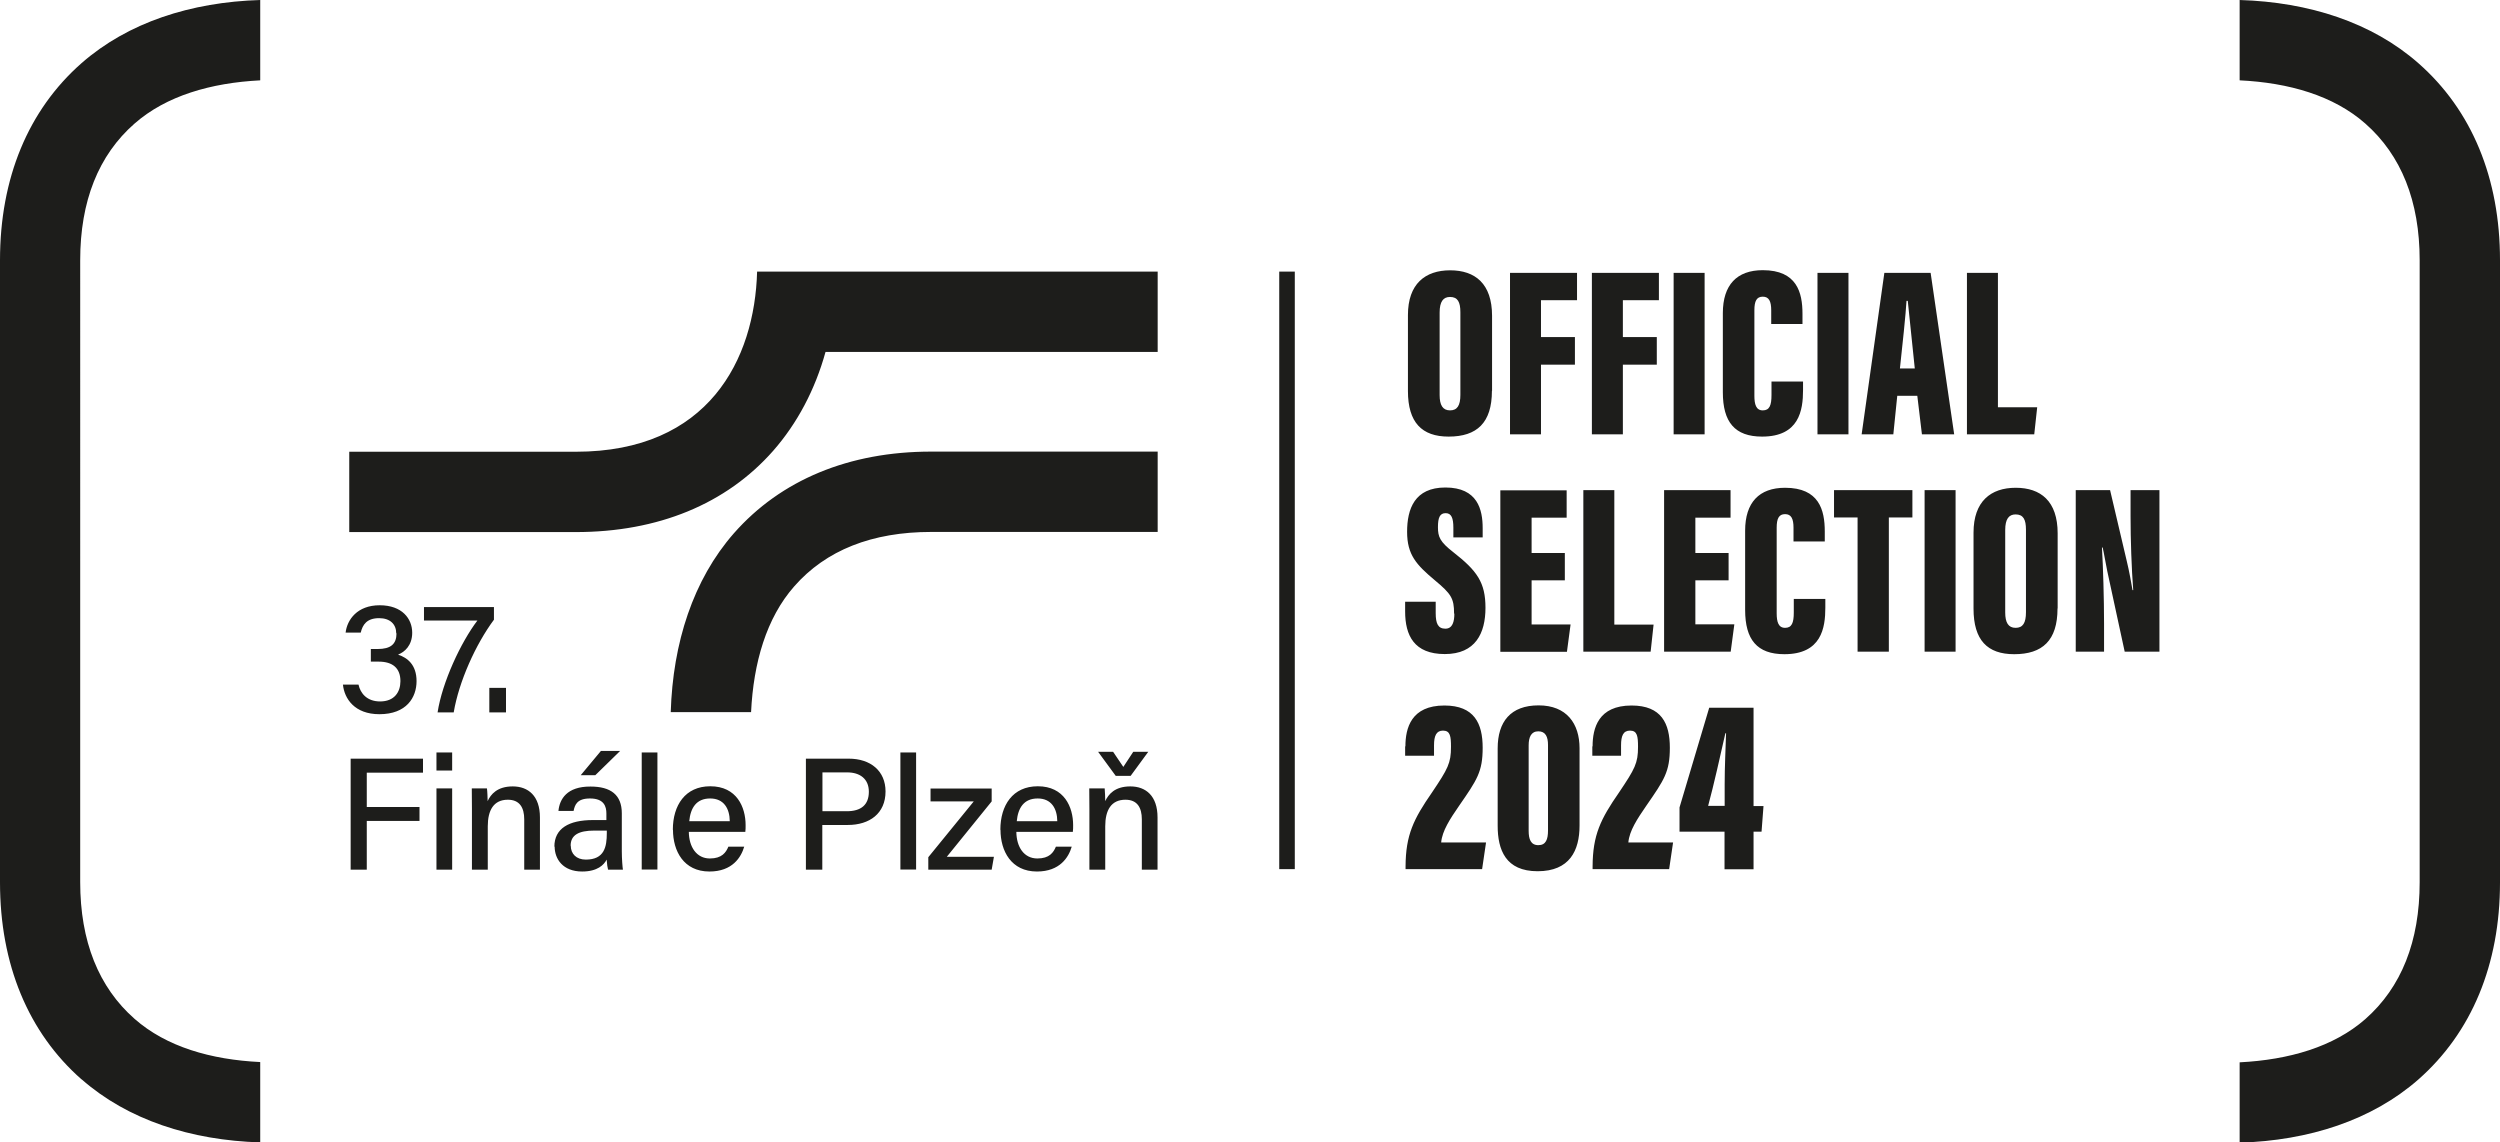 <?xml version="1.0" encoding="UTF-8"?><svg id="Vrstva_2" xmlns="http://www.w3.org/2000/svg" viewBox="0 0 178.31 81.48"><g id="Vrstva_1-2"><path d="M136.39,34.96h-5.58v1.95h1.68v9.57h2.23v-9.57h1.68v-1.95ZM121.83,57.48c.4-1.47.88-3.63,1.23-5.18h.05c-.03,1.04-.1,2.37-.1,3.64v1.54h-1.17ZM121.91,50.47l-2.12,7.12v1.73h3.21v2.68h2.07v-2.68h.57l.14-1.83h-.71v-7.01h-3.16ZM113.57,53.23v.67h2.05v-.74c0-.67.15-1.05.64-1.05.52,0,.57.41.57,1.16,0,1.16-.21,1.55-1.36,3.26-1.3,1.88-1.87,3.01-1.88,5.27v.19h5.46l.28-1.9h-3.19c.07-.83.64-1.69,1.28-2.62,1.28-1.85,1.68-2.42,1.68-4.14s-.59-3.01-2.73-3.01c-2.37,0-2.78,1.61-2.78,2.92M100.22,53.23v.67h2.06v-.74c0-.67.16-1.05.64-1.05.52,0,.57.41.57,1.16,0,1.16-.21,1.55-1.36,3.26-1.3,1.88-1.87,3.01-1.88,5.27v.19h5.46l.28-1.9h-3.2c.07-.83.64-1.69,1.28-2.62,1.28-1.85,1.68-2.42,1.68-4.14s-.59-3.01-2.73-3.01c-2.37,0-2.78,1.61-2.78,2.92M78.78,56.23h-1.09c.01.44.01.96.01,1.46v4.34h1.13v-3.1c0-1.14.42-1.89,1.44-1.89.85,0,1.17.57,1.17,1.4v3.59h1.12v-3.73c0-1.53-.83-2.21-1.94-2.21s-1.57.57-1.79,1.05c0-.17-.02-.74-.04-.91M79.59,55.34h1.05l1.26-1.72h-1.07l-.71,1.08-.73-1.08h-1.07l1.26,1.72ZM72.52,58.57c.09-.95.51-1.62,1.49-1.62s1.39.72,1.4,1.62h-2.89ZM71.36,59.19c0,1.5.76,2.97,2.6,2.97,1.64,0,2.26-1.02,2.48-1.77h-1.13c-.17.41-.46.84-1.32.84-.95,0-1.49-.81-1.5-1.9h4.03c.02-.16.02-.3.02-.48,0-1.28-.63-2.77-2.52-2.77-1.79,0-2.67,1.36-2.67,3.1M69.46,57.15l-3.25,3.99v.89h4.52l.16-.92h-3.36l3.2-3.95v-.92h-4.36v.92h3.09ZM65.34,53.67h-1.12v8.35h1.12v-8.35ZM60.43,55.09c.89,0,1.54.45,1.54,1.38s-.55,1.39-1.57,1.39h-1.74v-2.77h1.78ZM60.53,54.11h-3.05v7.92h1.17v-3.19h1.82c1.55,0,2.69-.82,2.69-2.39,0-1.46-1.06-2.34-2.63-2.34M49.16,58.57c.09-.95.51-1.62,1.49-1.62s1.39.72,1.4,1.62h-2.89ZM48,59.19c0,1.5.76,2.97,2.6,2.97,1.64,0,2.26-1.02,2.48-1.77h-1.13c-.17.41-.46.84-1.32.84-.94,0-1.49-.81-1.5-1.9h4.03c.02-.16.02-.3.02-.48,0-1.28-.63-2.77-2.52-2.77-1.79,0-2.67,1.36-2.67,3.1M46.89,53.67h-1.12v8.35h1.12v-8.35ZM40.7,60.32c0-.76.57-1.08,1.69-1.08h.89v.18c0,.99-.18,1.89-1.5,1.89-.68,0-1.07-.42-1.07-.99M39.56,60.38c0,.88.58,1.78,1.96,1.78,1.1,0,1.56-.48,1.75-.85.02.31.06.59.1.72h1.06c-.03-.16-.08-.78-.08-1.31v-2.71c0-1.32-.79-1.91-2.23-1.91-1.69-.01-2.21.9-2.29,1.74h1.08c.09-.44.25-.89,1.17-.89,1.01,0,1.17.58,1.17,1.07v.47h-.96c-1.72,0-2.75.6-2.75,1.9M42.46,55.29l1.77-1.73h-1.37l-1.44,1.73h1.04ZM34.74,56.23h-1.09c.01.44.01.96.01,1.46v4.34h1.13v-3.1c0-1.14.42-1.89,1.43-1.89.85,0,1.17.57,1.17,1.4v3.59h1.12v-3.73c0-1.53-.83-2.21-1.94-2.21s-1.57.57-1.79,1.05c0-.17-.02-.74-.05-.91M34.9,50.81h1.19v-1.75h-1.19v1.75ZM32.25,56.23h-1.12v5.8h1.12v-5.8ZM32.25,53.67h-1.12v1.29h1.12v-1.29ZM35.23,43.3h-4.99v.96h3.81c-1.18,1.55-2.51,4.4-2.84,6.55h1.15c.37-2.2,1.57-4.86,2.87-6.61v-.9ZM30.17,54.11h-5.16v7.92h1.15v-3.48h3.76v-.99h-3.76v-2.45h4.01v-1ZM5.82,76.98c3.3,2.9,7.8,4.35,12.74,4.5v-5.73c-3.52-.17-6.7-1.09-8.96-3.08-2.57-2.26-3.88-5.54-3.88-9.76V18.56c0-4.21,1.3-7.49,3.88-9.75,2.26-1.98,5.44-2.9,8.96-3.08V0c-4.94.15-9.43,1.6-12.74,4.5C2.01,7.85,0,12.71,0,18.56v44.37c0,5.85,2.01,10.71,5.82,14.06M28.28,45.17c0,.77-.41,1.12-1.35,1.12h-.48v.9h.56c.99,0,1.55.46,1.55,1.39,0,.78-.43,1.45-1.45,1.45-.92,0-1.4-.56-1.54-1.2h-1.11c.1,1,.83,2.11,2.6,2.11,1.93,0,2.65-1.19,2.65-2.36s-.66-1.67-1.3-1.88v-.02c.44-.17.99-.64.99-1.55,0-1-.72-1.96-2.32-1.96s-2.32,1.03-2.43,1.95h1.08c.13-.56.43-1.03,1.31-1.03.79,0,1.22.44,1.22,1.08M58.88,25.1h23.69v-5.73h-28.57c-.17,6.26-3.46,12.85-12.93,12.85h-16.16v5.73h16.16c5.86,0,10.73-2,14.07-5.79,1.73-1.97,3-4.38,3.74-7.06M66.41,37.94h16.16v-5.73h-16.16c-5.85,0-10.72,2.02-14.07,5.83-2.9,3.31-4.35,7.81-4.5,12.75h5.73c.17-3.52,1.09-6.71,3.08-8.97,2.26-2.58,5.55-3.88,9.77-3.88M91.24,61.99h1.11V19.37h-1.11v42.63ZM103.73,43.77c0,.55-.12,1.07-.64,1.07s-.69-.36-.69-1.11v-.81h-2.18v.69c0,1.71.64,3.04,2.83,3.04s2.9-1.49,2.9-3.3-.6-2.64-2.3-3.97c-.95-.74-1.09-1.09-1.09-1.78s.14-1,.55-1,.55.35.55,1.04v.69h2.09v-.66c0-1.31-.35-2.9-2.66-2.9-2.19,0-2.73,1.52-2.73,3.16s.66,2.35,1.97,3.45c1.18.98,1.38,1.3,1.38,2.38M104.16,28.16c0,.76-.22,1.11-.74,1.11s-.74-.38-.74-1.09v-5.89c0-.78.26-1.11.74-1.11.55,0,.74.36.74,1.09v5.89ZM106.42,27.88v-5.35c0-2.3-1.21-3.25-2.99-3.25s-3.01.97-3.01,3.19v5.42c0,2.24.99,3.25,2.9,3.25,2.02,0,3.09-.98,3.09-3.27M109.24,44.53v-3.14h2.37v-1.95h-2.37v-2.52h2.5v-1.95h-4.73v11.52h4.75l.26-1.95h-2.78ZM109.91,21.41h2.57v-1.95h-4.78v11.52h2.21v-4.97h2.42v-1.97h-2.42v-2.62ZM110.41,59.23c0,.64-.15,1.05-.69,1.05s-.69-.43-.69-1.02v-6.1c0-.57.17-1,.69-1s.69.4.69.97v6.1ZM112.66,58.88v-5.51c0-1.76-.92-3.06-2.92-3.06s-2.92,1.17-2.92,3.07v5.51c0,1.73.57,3.25,2.85,3.25s2.99-1.47,2.99-3.26M115.14,34.96h-2.21v11.52h4.8l.21-1.93h-2.8v-9.58ZM115.75,21.41h2.57v-1.95h-4.78v11.52h2.21v-4.97h2.42v-1.97h-2.42v-2.62ZM123.42,34.96h-4.73v11.52h4.75l.26-1.95h-2.78v-3.14h2.37v-1.95h-2.37v-2.52h2.51v-1.95ZM119.37,30.98h2.21v-11.52h-2.21v11.52ZM128.6,27.83v-.62h-2.25v.97c0,.73-.14,1.09-.62,1.09s-.6-.43-.6-1.04v-6.1c0-.66.16-.97.6-.97s.6.33.6.97v.98h2.23v-.73c0-1.52-.4-3.11-2.83-3.11-1.85,0-2.85,1.05-2.85,3.06v5.65c0,2.12.85,3.16,2.8,3.16,2.64,0,2.92-1.87,2.92-3.32M130.15,37.9c0-1.52-.4-3.11-2.83-3.11-1.85,0-2.85,1.05-2.85,3.06v5.65c0,2.12.85,3.16,2.8,3.16,2.64,0,2.92-1.87,2.92-3.32v-.62h-2.25v.97c0,.73-.14,1.09-.62,1.09s-.6-.43-.6-1.04v-6.1c0-.66.16-.97.6-.97s.6.33.6.97v.98h2.23v-.73ZM129.63,30.98h2.21v-11.52h-2.21v11.52ZM136.56,26.28h-1.05c.16-1.43.43-4.02.47-4.82h.09c.12,1.1.35,3.35.5,4.82M137.08,30.98h2.3l-1.68-11.52h-3.3l-1.62,11.52h2.26l.28-2.75h1.43l.33,2.75ZM137.27,46.48h2.21v-11.52h-2.21v11.52ZM145.09,30.98l.21-1.93h-2.8v-9.59h-2.21v11.52h4.8ZM144.5,43.67c0,.76-.22,1.11-.74,1.11s-.74-.38-.74-1.09v-5.89c0-.78.26-1.11.74-1.11.55,0,.74.36.74,1.09v5.89ZM146.76,43.39v-5.35c0-2.3-1.21-3.25-2.99-3.25s-3.01.97-3.01,3.2v5.42c0,2.25.99,3.25,2.9,3.25,2.02,0,3.09-.98,3.09-3.26M151.53,46.48h2.49v-11.52h-2.06v1.88c0,1.62.07,3.71.19,5.25h-.05c-.09-.52-.24-1.38-.41-2.07l-1.19-5.06h-2.45v11.52h2.02v-1.97c0-1.81-.07-4.11-.15-5.46h.05c.09.36.21,1.12.33,1.69l1.24,5.73ZM178.31,62.92V18.56c0-5.85-2.01-10.71-5.83-14.06-3.3-2.9-7.8-4.35-12.74-4.5v5.73c3.52.17,6.7,1.09,8.96,3.08,2.57,2.26,3.88,5.54,3.88,9.75v44.37c0,4.21-1.3,7.49-3.88,9.76-2.26,1.98-5.44,2.9-8.96,3.08v5.73c4.94-.15,9.43-1.6,12.74-4.5,3.81-3.35,5.83-8.21,5.83-14.06" style="fill:#1d1d1b;"/></g></svg>